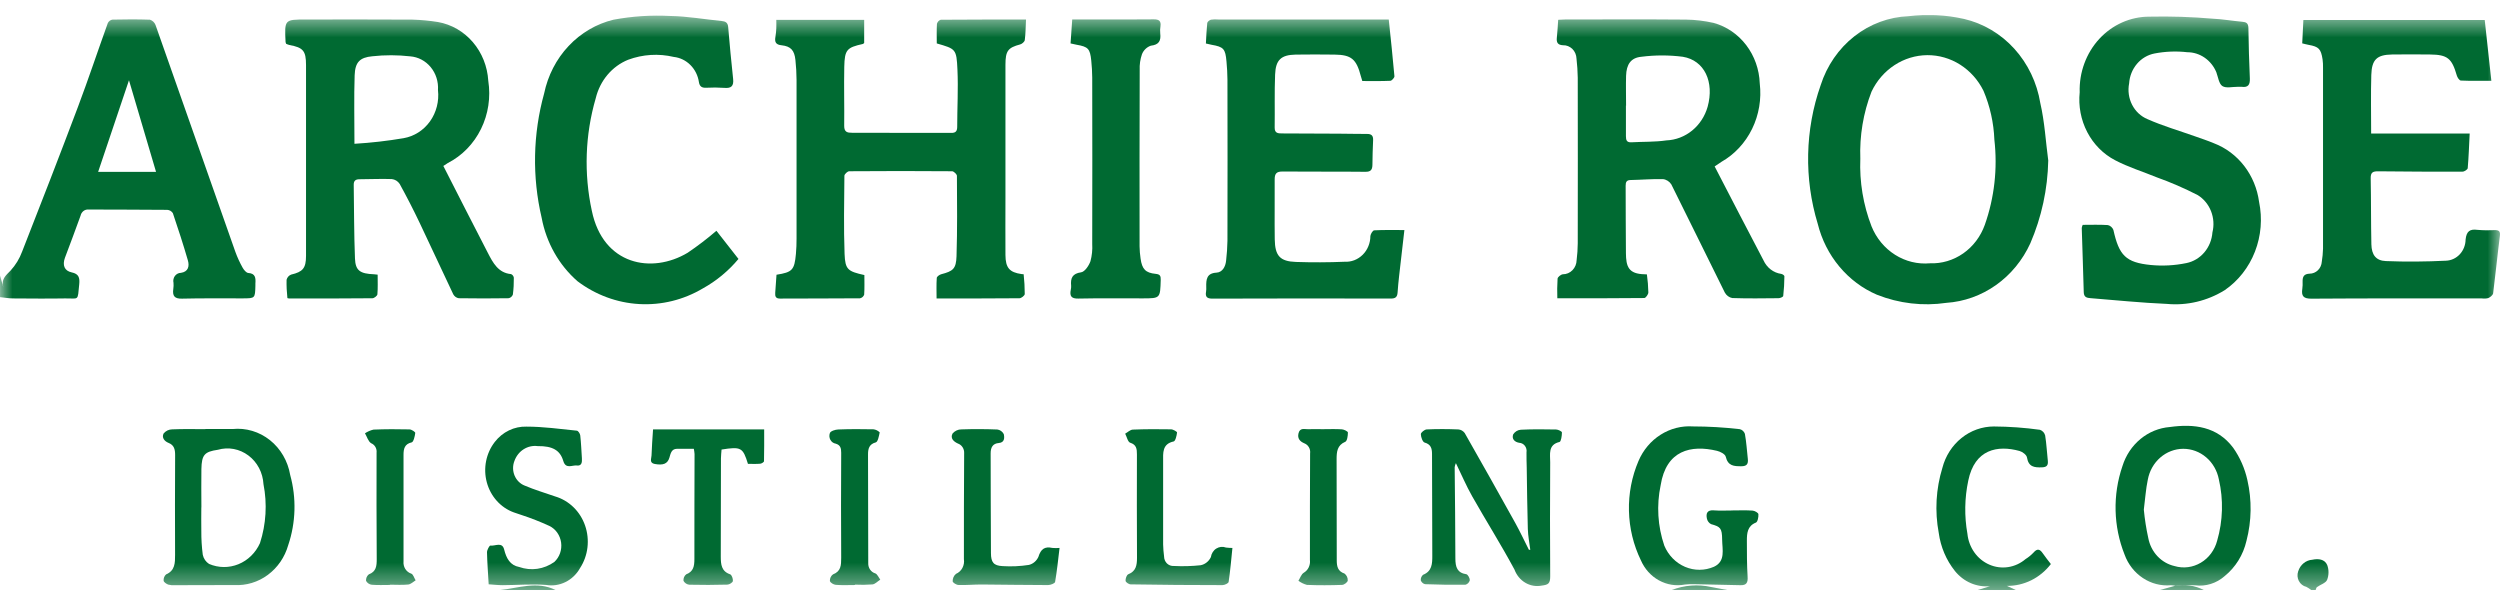 <?xml version="1.0" encoding="UTF-8"?> <svg xmlns="http://www.w3.org/2000/svg" width="100" height="24" viewBox="0 0 100 24" fill="none"><g clip-path="url(#clip0_3044_1404)"><mask id="mask0_3044_1404" style="mask-type:luminance" maskUnits="userSpaceOnUse" x="0" y="0" width="100" height="24"><path d="M100 0.603H0V23.602H100V0.603Z" fill="white"></path></mask><g mask="url(#mask0_3044_1404)"><path d="M0 11.022L0.13 11.484C0.042 11.17 0.228 11.022 0.42 10.826C0.622 10.607 0.78 10.348 0.885 10.064C1.64 8.138 2.391 6.208 3.12 4.271C3.538 3.162 3.912 2.034 4.314 0.919C4.333 0.883 4.359 0.852 4.391 0.829C4.423 0.805 4.46 0.79 4.499 0.785C4.998 0.774 5.498 0.77 5.997 0.788C6.047 0.803 6.093 0.83 6.131 0.866C6.17 0.902 6.2 0.947 6.22 0.997C7.288 4.021 8.352 7.047 9.414 10.073C9.494 10.293 9.591 10.504 9.704 10.706C9.754 10.796 9.851 10.914 9.932 10.919C10.216 10.937 10.233 11.117 10.216 11.339C10.216 11.369 10.216 11.4 10.216 11.431C10.203 11.931 10.203 11.933 9.72 11.935C8.907 11.938 8.094 11.925 7.281 11.946C6.987 11.953 6.891 11.845 6.932 11.558C6.944 11.477 6.947 11.395 6.94 11.314C6.929 11.266 6.928 11.217 6.938 11.169C6.948 11.121 6.968 11.077 6.996 11.038C7.025 11 7.061 10.969 7.103 10.947C7.144 10.925 7.19 10.914 7.236 10.914C7.527 10.871 7.585 10.655 7.515 10.414C7.331 9.78 7.127 9.153 6.915 8.528C6.89 8.488 6.856 8.456 6.817 8.432C6.777 8.409 6.733 8.396 6.688 8.394C5.642 8.383 4.592 8.387 3.543 8.381C3.471 8.374 3.398 8.395 3.339 8.44C3.281 8.485 3.239 8.551 3.223 8.626C3.024 9.19 2.806 9.748 2.598 10.31C2.49 10.604 2.574 10.834 2.866 10.895C3.157 10.955 3.194 11.113 3.169 11.37C3.1 12.072 3.169 11.925 2.58 11.937C1.895 11.949 1.209 11.941 0.523 11.937C0.349 11.937 0.175 11.903 0.001 11.886V11.022M3.925 6.876H6.242L5.159 3.21L3.925 6.876Z" fill="#006A32"></path><path d="M79.098 23.602L79.602 23.449C79.338 23.473 79.072 23.43 78.827 23.324C78.582 23.218 78.366 23.051 78.195 22.838C77.85 22.404 77.626 21.878 77.55 21.318C77.387 20.452 77.437 19.556 77.695 18.716C77.818 18.24 78.087 17.82 78.46 17.52C78.832 17.221 79.288 17.059 79.757 17.059C80.373 17.063 80.988 17.107 81.598 17.192C81.648 17.209 81.692 17.238 81.729 17.277C81.765 17.316 81.792 17.364 81.806 17.417C81.86 17.748 81.875 18.089 81.912 18.421C81.933 18.615 81.872 18.688 81.672 18.694C81.373 18.703 81.141 18.681 81.078 18.295C81.061 18.193 80.898 18.072 80.782 18.039C79.898 17.795 78.988 17.971 78.731 19.223C78.583 19.923 78.571 20.648 78.697 21.353C78.724 21.622 78.82 21.879 78.974 22.096C79.128 22.313 79.335 22.482 79.573 22.585C79.811 22.689 80.071 22.723 80.325 22.684C80.58 22.646 80.82 22.535 81.02 22.365C81.138 22.292 81.246 22.203 81.343 22.101C81.493 21.928 81.597 21.964 81.713 22.135C81.814 22.284 81.929 22.422 82.035 22.562C81.823 22.838 81.555 23.06 81.251 23.211C80.946 23.362 80.613 23.439 80.276 23.435L80.631 23.601L79.098 23.602Z" fill="#006A32"></path><path d="M92.448 23.602C92.387 23.552 92.321 23.508 92.251 23.473C92.188 23.459 92.13 23.431 92.079 23.39C92.028 23.35 91.985 23.299 91.955 23.24C91.924 23.181 91.906 23.116 91.901 23.049C91.897 22.982 91.906 22.915 91.928 22.852C91.968 22.724 92.043 22.611 92.144 22.529C92.245 22.446 92.367 22.397 92.495 22.389C92.727 22.339 92.986 22.362 93.088 22.6C93.159 22.791 93.158 23.003 93.085 23.193C93.027 23.327 92.815 23.385 92.679 23.484C92.649 23.505 92.643 23.562 92.626 23.602H92.452" fill="#006A32"></path><path d="M66.865 23.602C67.37 23.406 67.916 23.364 68.442 23.48C68.661 23.522 68.88 23.561 69.1 23.602H66.865Z" fill="#006A32"></path><path d="M19.992 23.603C20.737 23.527 21.482 23.23 22.227 23.603H19.992Z" fill="#006A32"></path><path d="M87.002 23.436C87.393 23.36 87.798 23.418 88.155 23.602H86.391L87.011 23.43L87.002 23.436Z" fill="#006A32"></path><path d="M31.062 10.989C31.695 10.889 31.777 10.802 31.837 10.155C31.856 9.952 31.862 9.747 31.862 9.544C31.862 7.427 31.862 5.311 31.862 3.195C31.86 2.929 31.846 2.664 31.817 2.4C31.777 2.014 31.633 1.851 31.263 1.811C31.031 1.788 30.98 1.682 31.017 1.472C31.035 1.361 31.047 1.25 31.052 1.137C31.058 1.028 31.052 0.919 31.052 0.795H34.567V1.72C34.544 1.738 34.53 1.756 34.514 1.759C33.875 1.901 33.786 1.986 33.771 2.672C33.754 3.459 33.778 4.246 33.768 5.033C33.765 5.291 33.901 5.311 34.085 5.311C35.123 5.311 36.162 5.313 37.2 5.316C37.484 5.316 37.768 5.31 38.052 5.316C38.208 5.316 38.284 5.266 38.288 5.088C38.288 4.322 38.333 3.555 38.298 2.791C38.261 1.955 38.231 1.957 37.471 1.737C37.471 1.477 37.462 1.213 37.478 0.951C37.489 0.913 37.508 0.878 37.534 0.85C37.561 0.821 37.594 0.801 37.63 0.79C38.754 0.781 39.877 0.782 41.04 0.782C41.025 1.082 41.025 1.345 40.991 1.604C40.982 1.671 40.88 1.758 40.806 1.777C40.319 1.908 40.218 2.031 40.218 2.594C40.215 4.363 40.215 6.132 40.218 7.9C40.218 8.667 40.212 9.434 40.218 10.2C40.222 10.716 40.379 10.893 40.862 10.963C40.891 10.964 40.918 10.966 40.946 10.97C40.975 11.232 40.989 11.496 40.99 11.76C40.99 11.821 40.854 11.929 40.78 11.93C39.684 11.941 38.587 11.938 37.463 11.938C37.463 11.656 37.452 11.385 37.471 11.116C37.475 11.061 37.581 10.987 37.651 10.969C38.12 10.846 38.244 10.757 38.261 10.25C38.295 9.178 38.283 8.105 38.277 7.033C38.277 6.972 38.151 6.85 38.084 6.85C36.712 6.839 35.34 6.839 33.969 6.85C33.901 6.85 33.778 6.966 33.776 7.03C33.767 8.072 33.745 9.116 33.783 10.157C33.807 10.788 33.916 10.855 34.575 11.002C34.575 11.263 34.585 11.526 34.567 11.787C34.553 11.824 34.531 11.857 34.501 11.882C34.472 11.907 34.437 11.924 34.4 11.932C33.332 11.941 32.265 11.938 31.197 11.943C31.03 11.943 30.998 11.855 31.009 11.711C31.026 11.478 31.042 11.244 31.06 10.991" fill="#006A32"></path><path d="M62.328 0.792C62.444 0.787 62.529 0.779 62.618 0.779C64.225 0.779 65.833 0.77 67.439 0.784C67.811 0.789 68.181 0.834 68.545 0.916C69.059 1.057 69.515 1.368 69.848 1.804C70.18 2.239 70.37 2.776 70.39 3.334C70.465 3.959 70.358 4.594 70.084 5.155C69.81 5.716 69.381 6.177 68.854 6.476C68.773 6.529 68.694 6.584 68.586 6.657C69.243 7.921 69.884 9.171 70.539 10.412C70.605 10.557 70.704 10.683 70.827 10.778C70.951 10.873 71.095 10.934 71.246 10.955C71.294 10.96 71.377 11.016 71.376 11.049C71.374 11.313 71.359 11.576 71.329 11.838C71.325 11.877 71.208 11.928 71.143 11.928C70.525 11.935 69.908 11.943 69.291 11.922C69.229 11.911 69.171 11.885 69.119 11.847C69.068 11.809 69.025 11.76 68.993 11.703C68.275 10.263 67.573 8.814 66.853 7.376C66.815 7.317 66.765 7.267 66.707 7.231C66.649 7.194 66.584 7.171 66.516 7.164C66.086 7.155 65.655 7.193 65.224 7.201C65.066 7.204 65.025 7.278 65.026 7.428C65.032 8.328 65.026 9.228 65.037 10.128C65.043 10.652 65.13 10.962 65.791 10.971C65.82 10.969 65.848 10.971 65.876 10.976C65.909 11.215 65.929 11.455 65.934 11.697C65.934 11.775 65.83 11.92 65.772 11.921C64.619 11.934 63.465 11.931 62.293 11.931C62.283 11.669 62.287 11.407 62.303 11.146C62.31 11.078 62.436 10.979 62.514 10.971C62.658 10.972 62.796 10.913 62.899 10.807C63.002 10.702 63.062 10.558 63.065 10.407C63.093 10.184 63.108 9.959 63.11 9.735C63.114 7.526 63.114 5.317 63.11 3.108C63.106 2.853 63.089 2.598 63.06 2.345C63.058 2.273 63.042 2.201 63.014 2.135C62.986 2.069 62.946 2.009 62.896 1.959C62.846 1.91 62.786 1.871 62.722 1.845C62.658 1.819 62.589 1.807 62.52 1.81C62.312 1.799 62.251 1.704 62.274 1.499C62.301 1.268 62.31 1.036 62.327 0.792M65.037 4.221C65.037 4.63 65.041 5.039 65.037 5.447C65.037 5.608 65.071 5.699 65.248 5.692C65.717 5.665 66.191 5.684 66.653 5.616C67.027 5.601 67.388 5.464 67.684 5.223C67.98 4.982 68.198 4.649 68.305 4.272C68.579 3.279 68.181 2.414 67.314 2.271C66.763 2.2 66.205 2.2 65.654 2.271C65.232 2.31 65.057 2.576 65.043 3.033C65.032 3.43 65.043 3.827 65.043 4.228" fill="#006A32"></path><path d="M17.731 6.633C18.335 7.815 18.919 8.969 19.514 10.116C19.719 10.513 19.93 10.917 20.443 10.964C20.471 10.976 20.497 10.996 20.516 11.021C20.535 11.046 20.548 11.076 20.553 11.108C20.556 11.333 20.544 11.558 20.515 11.781C20.501 11.818 20.479 11.852 20.449 11.877C20.42 11.903 20.385 11.921 20.347 11.929C19.681 11.939 19.015 11.94 18.349 11.929C18.305 11.922 18.262 11.905 18.224 11.878C18.187 11.851 18.155 11.816 18.132 11.775C17.679 10.826 17.243 9.869 16.789 8.92C16.537 8.39 16.269 7.868 15.986 7.355C15.95 7.301 15.903 7.256 15.849 7.223C15.795 7.19 15.735 7.17 15.673 7.163C15.243 7.146 14.812 7.17 14.381 7.17C14.222 7.17 14.144 7.231 14.149 7.4C14.164 8.378 14.16 9.362 14.199 10.342C14.218 10.826 14.405 10.949 14.96 10.971C14.998 10.971 15.036 10.979 15.106 10.986C15.106 11.25 15.118 11.513 15.096 11.772C15.091 11.833 14.967 11.929 14.898 11.93C13.801 11.941 12.704 11.94 11.607 11.94C11.569 11.942 11.531 11.937 11.496 11.924C11.469 11.68 11.458 11.435 11.463 11.19C11.475 11.142 11.499 11.098 11.531 11.062C11.563 11.026 11.604 10.999 11.648 10.983C12.11 10.875 12.241 10.731 12.241 10.238C12.244 7.693 12.244 5.147 12.241 2.6C12.241 2.032 12.125 1.901 11.576 1.8C11.531 1.788 11.487 1.772 11.444 1.751C11.435 1.73 11.428 1.708 11.423 1.685C11.379 0.781 11.379 0.781 12.236 0.781C13.657 0.781 15.077 0.775 16.497 0.785C16.84 0.795 17.181 0.827 17.519 0.881C18.058 0.976 18.55 1.26 18.915 1.687C19.28 2.113 19.497 2.658 19.531 3.231C19.634 3.89 19.532 4.566 19.24 5.159C18.949 5.752 18.483 6.23 17.912 6.522C17.854 6.557 17.796 6.596 17.738 6.636M14.188 5.751C14.843 5.712 15.497 5.637 16.145 5.527C16.566 5.454 16.944 5.213 17.2 4.855C17.455 4.496 17.57 4.047 17.519 3.602C17.541 3.269 17.437 2.939 17.229 2.687C17.021 2.434 16.726 2.278 16.409 2.254C15.905 2.197 15.398 2.195 14.894 2.251C14.388 2.297 14.204 2.492 14.186 3.013C14.156 3.888 14.178 4.765 14.178 5.751" fill="#006A32"></path><path d="M81.93 6.42C81.907 7.563 81.663 8.689 81.214 9.73C80.906 10.406 80.432 10.983 79.841 11.402C79.25 11.821 78.563 12.067 77.852 12.114C76.916 12.252 75.962 12.14 75.077 11.789C74.5 11.542 73.986 11.157 73.575 10.664C73.163 10.171 72.867 9.585 72.709 8.951C72.159 7.142 72.2 5.191 72.826 3.409C73.076 2.628 73.546 1.945 74.174 1.452C74.801 0.959 75.557 0.679 76.34 0.648C77.08 0.556 77.83 0.593 78.56 0.757C79.329 0.935 80.03 1.351 80.573 1.95C81.117 2.55 81.478 3.306 81.612 4.123C81.786 4.873 81.828 5.654 81.93 6.42ZM74.413 6.346C74.376 7.273 74.529 8.197 74.862 9.056C75.054 9.529 75.383 9.926 75.802 10.191C76.22 10.456 76.707 10.575 77.194 10.532C77.667 10.55 78.134 10.412 78.529 10.136C78.923 9.861 79.225 9.461 79.392 8.995C79.776 7.908 79.907 6.74 79.775 5.589C79.749 4.914 79.601 4.25 79.34 3.633C79.126 3.2 78.803 2.838 78.406 2.586C78.009 2.334 77.553 2.203 77.09 2.206C76.626 2.21 76.172 2.348 75.779 2.606C75.385 2.864 75.067 3.231 74.86 3.668C74.531 4.517 74.379 5.431 74.413 6.348" fill="#006A32"></path><path d="M92.089 1.731C92.104 1.426 92.119 1.12 92.135 0.8H99.389L99.654 3.231C99.21 3.231 98.822 3.24 98.434 3.222C98.376 3.222 98.295 3.1 98.272 3.019C98.074 2.333 97.901 2.188 97.206 2.18C96.697 2.174 96.188 2.172 95.678 2.18C95.078 2.191 94.871 2.379 94.852 2.998C94.829 3.761 94.846 4.526 94.846 5.342H98.787C98.762 5.84 98.747 6.284 98.709 6.726C98.704 6.781 98.574 6.866 98.502 6.866C97.376 6.87 96.249 6.865 95.123 6.852C94.918 6.852 94.822 6.891 94.828 7.136C94.846 8.014 94.836 8.893 94.855 9.771C94.864 10.192 95.035 10.428 95.436 10.443C96.236 10.476 97.04 10.467 97.84 10.428C98.049 10.42 98.247 10.328 98.393 10.17C98.539 10.012 98.621 9.801 98.624 9.581C98.659 9.247 98.798 9.153 99.099 9.194C99.333 9.214 99.568 9.217 99.803 9.205C99.966 9.205 100.019 9.26 99.994 9.449C99.896 10.208 99.823 10.97 99.726 11.729C99.717 11.804 99.61 11.887 99.533 11.923C99.448 11.945 99.359 11.949 99.272 11.936C96.999 11.936 94.726 11.931 92.453 11.947C92.14 11.947 92.047 11.846 92.093 11.548C92.105 11.456 92.109 11.364 92.104 11.272C92.099 11.069 92.154 10.957 92.383 10.947C92.507 10.947 92.627 10.898 92.718 10.809C92.809 10.719 92.864 10.597 92.872 10.466C92.9 10.296 92.916 10.123 92.921 9.95C92.924 7.537 92.924 5.125 92.921 2.712C92.924 2.6 92.918 2.488 92.903 2.376C92.838 1.954 92.75 1.867 92.347 1.795C92.27 1.782 92.196 1.759 92.087 1.734" fill="#006A32"></path><path d="M56.176 9.199C56.099 9.864 56.03 10.449 55.965 11.035C55.94 11.258 55.918 11.482 55.903 11.707C55.89 11.885 55.812 11.942 55.638 11.942C53.256 11.936 50.875 11.937 48.494 11.945C48.282 11.945 48.204 11.876 48.243 11.661C48.252 11.601 48.254 11.539 48.25 11.478C48.243 11.172 48.268 10.928 48.66 10.906C48.893 10.893 49.02 10.672 49.044 10.427C49.075 10.163 49.093 9.898 49.098 9.632C49.103 7.485 49.103 5.337 49.098 3.19C49.098 2.945 49.081 2.701 49.059 2.456C49.015 1.95 48.943 1.875 48.463 1.791C48.397 1.779 48.331 1.761 48.236 1.74C48.252 1.464 48.261 1.19 48.29 0.92C48.296 0.869 48.381 0.802 48.44 0.787C48.536 0.773 48.633 0.771 48.73 0.78H55.55C55.63 1.551 55.712 2.299 55.777 3.049C55.782 3.106 55.675 3.227 55.616 3.232C55.246 3.249 54.875 3.241 54.492 3.241C54.469 3.159 54.451 3.103 54.434 3.047C54.256 2.363 54.054 2.192 53.382 2.184C52.863 2.178 52.343 2.176 51.824 2.184C51.246 2.196 51.026 2.393 51.004 2.984C50.976 3.688 50.997 4.395 50.987 5.1C50.983 5.331 51.121 5.336 51.277 5.337C52.041 5.34 52.806 5.343 53.57 5.347C53.942 5.347 54.315 5.361 54.687 5.358C54.861 5.358 54.934 5.427 54.924 5.614C54.907 5.94 54.902 6.267 54.897 6.595C54.893 6.792 54.829 6.875 54.614 6.872C53.507 6.859 52.4 6.872 51.293 6.861C51.061 6.861 50.985 6.946 50.987 7.182C50.994 7.979 50.978 8.777 50.99 9.574C51 10.236 51.202 10.457 51.842 10.478C52.482 10.499 53.136 10.498 53.781 10.47C53.914 10.477 54.047 10.457 54.172 10.409C54.298 10.36 54.412 10.286 54.509 10.189C54.606 10.093 54.683 9.977 54.735 9.848C54.788 9.719 54.815 9.58 54.815 9.44C54.826 9.355 54.912 9.215 54.969 9.213C55.355 9.193 55.744 9.202 56.171 9.202" fill="#006A32"></path><path d="M83.303 8.994C83.652 8.994 83.984 8.981 84.315 9.003C84.364 9.015 84.41 9.038 84.448 9.072C84.487 9.106 84.517 9.149 84.536 9.198C84.761 10.213 85.028 10.501 86.033 10.6C86.509 10.646 86.988 10.62 87.457 10.523C87.734 10.467 87.986 10.316 88.174 10.094C88.362 9.873 88.475 9.592 88.497 9.296C88.567 9.014 88.547 8.716 88.441 8.446C88.335 8.177 88.148 7.952 87.909 7.804C87.376 7.53 86.827 7.292 86.265 7.091C85.711 6.863 85.133 6.687 84.604 6.409C84.132 6.163 83.743 5.771 83.49 5.285C83.237 4.799 83.131 4.243 83.188 3.692C83.175 3.299 83.238 2.908 83.373 2.541C83.507 2.175 83.71 1.84 83.969 1.558C84.229 1.276 84.54 1.051 84.884 0.898C85.228 0.745 85.597 0.666 85.97 0.666C86.82 0.647 87.67 0.675 88.518 0.748C88.909 0.767 89.296 0.835 89.687 0.87C89.849 0.883 89.933 0.927 89.936 1.12C89.945 1.795 89.965 2.469 89.994 3.143C90.005 3.398 89.915 3.506 89.672 3.473C89.614 3.47 89.556 3.47 89.498 3.473C89.292 3.47 89.043 3.539 88.894 3.442C88.757 3.352 88.724 3.084 88.654 2.892C88.556 2.653 88.393 2.451 88.187 2.308C87.981 2.165 87.739 2.089 87.493 2.089C87.056 2.039 86.615 2.056 86.183 2.139C85.911 2.191 85.663 2.336 85.479 2.553C85.294 2.77 85.184 3.046 85.165 3.336C85.108 3.627 85.15 3.93 85.284 4.191C85.418 4.453 85.636 4.656 85.898 4.765C86.508 5.036 87.152 5.222 87.781 5.446C88.04 5.538 88.304 5.624 88.556 5.73C89.031 5.911 89.45 6.225 89.769 6.638C90.087 7.051 90.292 7.547 90.363 8.074C90.501 8.74 90.444 9.435 90.198 10.066C89.953 10.697 89.531 11.234 88.988 11.607C88.29 12.039 87.481 12.231 86.674 12.156C85.657 12.113 84.642 12.008 83.627 11.927C83.488 11.916 83.355 11.899 83.35 11.691C83.328 10.836 83.296 9.976 83.27 9.118C83.277 9.075 83.29 9.034 83.308 8.995" fill="#006A32"></path><path d="M28.655 9.229L29.539 10.358C29.137 10.838 28.654 11.238 28.115 11.536C27.34 11.996 26.457 12.213 25.568 12.162C24.68 12.112 23.824 11.795 23.101 11.25C22.358 10.603 21.852 9.705 21.666 8.71C21.282 7.073 21.316 5.359 21.765 3.74C21.914 3.022 22.253 2.362 22.744 1.84C23.236 1.317 23.859 0.952 24.54 0.788C25.29 0.648 26.053 0.598 26.814 0.639C27.497 0.649 28.177 0.774 28.86 0.839C29.018 0.854 29.112 0.9 29.127 1.083C29.186 1.775 29.25 2.467 29.325 3.157C29.356 3.449 29.244 3.538 28.976 3.515C28.732 3.498 28.487 3.496 28.242 3.51C28.079 3.517 27.986 3.462 27.957 3.287C27.919 3.025 27.799 2.783 27.617 2.601C27.435 2.418 27.2 2.304 26.95 2.277C26.343 2.134 25.712 2.173 25.126 2.39C24.809 2.518 24.526 2.724 24.301 2.991C24.076 3.258 23.915 3.578 23.831 3.924C23.404 5.388 23.35 6.944 23.674 8.436C24.124 10.604 26.069 10.97 27.507 10.11C27.905 9.841 28.289 9.547 28.656 9.232" fill="#006A32"></path><path d="M42.822 1.738L42.889 0.778H43.689C44.512 0.778 45.335 0.785 46.158 0.774C46.365 0.774 46.448 0.84 46.418 1.056C46.403 1.146 46.4 1.239 46.409 1.33C46.445 1.636 46.357 1.791 46.032 1.828C45.953 1.855 45.88 1.9 45.819 1.959C45.758 2.018 45.709 2.09 45.678 2.171C45.609 2.372 45.578 2.587 45.588 2.801C45.581 5.152 45.58 7.503 45.583 9.854C45.585 10.018 45.599 10.181 45.623 10.343C45.681 10.761 45.819 10.915 46.225 10.954C46.399 10.971 46.434 11.033 46.429 11.198C46.407 11.935 46.411 11.932 45.719 11.935C44.857 11.935 43.994 11.925 43.133 11.943C42.857 11.949 42.779 11.848 42.832 11.588C42.844 11.538 42.848 11.487 42.846 11.435C42.815 11.121 42.894 10.943 43.246 10.892C43.391 10.871 43.555 10.628 43.618 10.45C43.679 10.225 43.703 9.989 43.689 9.755C43.694 7.537 43.694 5.319 43.689 3.1C43.687 2.875 43.674 2.651 43.651 2.428C43.602 1.946 43.527 1.87 43.061 1.789C42.994 1.777 42.928 1.76 42.822 1.737" fill="#006A32"></path><path d="M61.211 21.989C61.177 21.712 61.121 21.436 61.113 21.158C61.088 20.341 61.083 19.523 61.069 18.706C61.065 18.501 61.056 18.297 61.06 18.095C61.068 18.049 61.066 18.002 61.055 17.957C61.044 17.912 61.024 17.87 60.997 17.834C60.969 17.798 60.935 17.768 60.896 17.747C60.857 17.726 60.814 17.714 60.77 17.712C60.59 17.683 60.461 17.562 60.527 17.375C60.561 17.322 60.607 17.277 60.66 17.244C60.713 17.212 60.772 17.193 60.834 17.189C61.303 17.166 61.774 17.17 62.244 17.18C62.326 17.18 62.477 17.257 62.477 17.297C62.477 17.43 62.442 17.663 62.382 17.678C61.911 17.788 62.01 18.173 62.008 18.488C61.998 20.011 61.998 21.535 62.008 23.059C62.008 23.344 61.93 23.392 61.663 23.425C61.44 23.468 61.21 23.427 61.012 23.31C60.815 23.193 60.662 23.008 60.58 22.785C60.045 21.787 59.44 20.83 58.883 19.845C58.647 19.427 58.457 18.98 58.236 18.525C58.212 18.576 58.196 18.631 58.187 18.688C58.196 19.905 58.216 21.121 58.215 22.338C58.215 22.68 58.286 22.915 58.654 22.97C58.712 22.979 58.793 23.124 58.793 23.206C58.782 23.25 58.76 23.29 58.73 23.322C58.699 23.355 58.661 23.378 58.619 23.389C58.081 23.397 57.543 23.389 57.005 23.368C56.966 23.36 56.929 23.341 56.899 23.314C56.868 23.287 56.845 23.252 56.831 23.213C56.828 23.17 56.835 23.127 56.852 23.088C56.868 23.049 56.894 23.015 56.927 22.99C57.275 22.851 57.294 22.557 57.292 22.238C57.285 20.878 57.282 19.518 57.281 18.158C57.281 17.935 57.233 17.771 56.984 17.702C56.906 17.681 56.835 17.484 56.834 17.366C56.834 17.301 56.981 17.182 57.066 17.177C57.486 17.157 57.909 17.16 58.33 17.177C58.38 17.18 58.428 17.195 58.473 17.219C58.517 17.244 58.556 17.278 58.587 17.319C59.267 18.513 59.941 19.711 60.608 20.913C60.803 21.265 60.973 21.631 61.155 21.99L61.207 21.993" fill="#006A32"></path><path d="M8.216 17.161C8.579 17.161 8.942 17.156 9.304 17.161C9.838 17.107 10.371 17.266 10.798 17.606C11.225 17.947 11.514 18.444 11.608 19C11.862 19.92 11.834 20.901 11.529 21.805C11.392 22.287 11.104 22.707 10.713 22.996C10.321 23.286 9.849 23.429 9.371 23.402C8.578 23.402 7.785 23.407 6.99 23.408C6.902 23.415 6.814 23.407 6.728 23.384C6.656 23.356 6.554 23.289 6.545 23.229C6.541 23.181 6.548 23.134 6.565 23.09C6.582 23.046 6.609 23.007 6.643 22.977C7.002 22.823 7.004 22.52 7.003 22.19C6.997 20.86 6.998 19.531 7.005 18.201C7.005 17.974 6.965 17.804 6.742 17.716C6.577 17.651 6.46 17.505 6.545 17.338C6.589 17.286 6.642 17.245 6.702 17.216C6.762 17.188 6.828 17.174 6.893 17.174C7.334 17.155 7.775 17.166 8.216 17.166L8.216 17.161ZM8.059 20.295H8.053C8.053 20.612 8.046 20.929 8.053 21.246C8.051 21.562 8.07 21.878 8.111 22.191C8.127 22.267 8.158 22.339 8.201 22.402C8.245 22.465 8.3 22.518 8.363 22.558C8.74 22.719 9.16 22.723 9.539 22.568C9.918 22.413 10.226 22.111 10.399 21.725C10.645 20.965 10.693 20.151 10.539 19.366C10.526 19.14 10.466 18.919 10.362 18.721C10.258 18.523 10.113 18.352 9.938 18.221C9.763 18.089 9.562 18 9.351 17.96C9.139 17.921 8.921 17.931 8.714 17.991C8.18 18.069 8.068 18.191 8.056 18.762C8.046 19.273 8.056 19.784 8.056 20.296" fill="#006A32"></path><path d="M87.011 23.431C86.954 23.419 86.895 23.413 86.837 23.41C86.444 23.445 86.05 23.344 85.716 23.122C85.381 22.901 85.124 22.572 84.983 22.183C84.534 21.058 84.503 19.795 84.897 18.647C85.03 18.217 85.281 17.839 85.619 17.56C85.956 17.281 86.365 17.115 86.793 17.081C87.757 16.947 88.685 17.054 89.328 17.912C89.599 18.297 89.792 18.736 89.895 19.202C90.079 20.002 90.066 20.838 89.859 21.632C89.73 22.195 89.42 22.695 88.983 23.047C88.821 23.189 88.633 23.295 88.431 23.358C88.229 23.421 88.016 23.44 87.807 23.413C87.538 23.399 87.268 23.407 87 23.439L87.009 23.434M85.753 20.384C85.789 20.767 85.849 21.147 85.931 21.521C85.983 21.796 86.11 22.048 86.297 22.248C86.484 22.447 86.722 22.584 86.982 22.643C87.157 22.695 87.341 22.709 87.521 22.686C87.702 22.663 87.876 22.602 88.034 22.508C88.193 22.414 88.332 22.288 88.443 22.137C88.555 21.986 88.638 21.813 88.686 21.629C88.918 20.832 88.942 19.984 88.754 19.174C88.687 18.828 88.509 18.517 88.249 18.295C87.989 18.072 87.663 17.951 87.328 17.952C86.992 17.954 86.668 18.078 86.41 18.303C86.152 18.528 85.976 18.84 85.912 19.187C85.832 19.564 85.809 19.953 85.753 20.384Z" fill="#006A32"></path><path d="M69.311 20.417C69.575 20.417 69.841 20.405 70.104 20.424C70.188 20.43 70.33 20.51 70.336 20.567C70.345 20.68 70.306 20.876 70.237 20.903C69.894 21.039 69.875 21.331 69.875 21.629C69.875 22.11 69.875 22.59 69.904 23.069C69.921 23.313 69.853 23.413 69.623 23.408C68.998 23.392 68.372 23.379 67.746 23.367C67.628 23.364 67.511 23.369 67.394 23.382C67.04 23.45 66.674 23.39 66.356 23.214C66.037 23.038 65.784 22.756 65.635 22.411C65.337 21.799 65.174 21.124 65.158 20.436C65.141 19.749 65.272 19.066 65.54 18.439C65.726 18.002 66.034 17.636 66.424 17.389C66.813 17.142 67.265 17.026 67.719 17.057C68.345 17.058 68.971 17.095 69.594 17.167C69.639 17.178 69.682 17.201 69.717 17.234C69.753 17.266 69.78 17.308 69.796 17.354C69.855 17.685 69.877 18.022 69.913 18.356C69.936 18.562 69.868 18.65 69.654 18.65C69.364 18.65 69.119 18.646 69.029 18.267C69.004 18.163 68.81 18.064 68.68 18.033C67.639 17.784 66.647 18.009 66.426 19.41C66.257 20.213 66.307 21.05 66.572 21.825C66.733 22.211 67.031 22.516 67.402 22.674C67.774 22.832 68.189 22.831 68.56 22.67C69.032 22.451 68.889 21.974 68.886 21.588C68.882 21.115 68.814 21.071 68.442 20.965C68.4 20.944 68.364 20.913 68.336 20.875C68.307 20.838 68.287 20.794 68.277 20.747C68.23 20.532 68.292 20.395 68.547 20.414C68.803 20.434 69.056 20.419 69.311 20.419" fill="#006A32"></path><path d="M19.547 23.371C19.52 22.905 19.489 22.498 19.48 22.088C19.48 21.996 19.58 21.818 19.613 21.823C19.803 21.852 20.086 21.658 20.166 21.98C20.255 22.337 20.404 22.613 20.771 22.681C21.004 22.762 21.251 22.787 21.494 22.752C21.737 22.717 21.969 22.623 22.172 22.479C22.276 22.384 22.354 22.263 22.402 22.128C22.449 21.992 22.464 21.847 22.445 21.704C22.426 21.561 22.373 21.426 22.292 21.309C22.211 21.193 22.103 21.1 21.979 21.039C21.612 20.87 21.237 20.723 20.855 20.598C20.754 20.56 20.649 20.533 20.548 20.494C20.29 20.4 20.057 20.241 19.87 20.032C19.683 19.823 19.546 19.569 19.472 19.293C19.398 19.016 19.388 18.724 19.444 18.443C19.5 18.162 19.62 17.898 19.793 17.676C19.946 17.479 20.139 17.321 20.359 17.215C20.578 17.109 20.818 17.058 21.06 17.065C21.732 17.065 22.405 17.159 23.076 17.227C23.128 17.233 23.202 17.346 23.21 17.416C23.244 17.721 23.256 18.027 23.276 18.332C23.286 18.488 23.272 18.643 23.075 18.62C22.886 18.598 22.63 18.777 22.531 18.437C22.404 18.009 22.102 17.837 21.506 17.844C21.31 17.819 21.112 17.864 20.943 17.972C20.775 18.079 20.646 18.244 20.577 18.438C20.54 18.531 20.522 18.631 20.523 18.732C20.524 18.832 20.545 18.931 20.583 19.023C20.622 19.115 20.677 19.198 20.747 19.267C20.817 19.336 20.899 19.39 20.988 19.424C21.386 19.594 21.801 19.716 22.208 19.858C22.481 19.939 22.732 20.086 22.94 20.289C23.148 20.491 23.307 20.743 23.404 21.024C23.501 21.304 23.533 21.604 23.498 21.9C23.463 22.196 23.361 22.479 23.201 22.725C23.064 22.969 22.861 23.163 22.618 23.283C22.374 23.403 22.102 23.443 21.837 23.397C21.264 23.354 20.685 23.405 20.109 23.407C19.925 23.407 19.741 23.385 19.547 23.372" fill="#006A32"></path><path d="M26.121 17.177H30.567C30.567 17.605 30.571 18.025 30.56 18.447C30.56 18.485 30.463 18.545 30.407 18.549C30.244 18.563 30.077 18.554 29.918 18.554C29.715 17.898 29.644 17.859 28.862 17.982C28.854 18.097 28.839 18.218 28.838 18.338C28.834 19.647 28.835 20.956 28.831 22.265C28.831 22.576 28.856 22.855 29.206 22.973C29.268 22.994 29.327 23.157 29.315 23.241C29.306 23.302 29.176 23.383 29.099 23.385C28.59 23.399 28.081 23.402 27.573 23.389C27.525 23.384 27.479 23.368 27.438 23.341C27.398 23.314 27.364 23.277 27.34 23.234C27.335 23.184 27.342 23.134 27.361 23.089C27.38 23.044 27.41 23.004 27.448 22.974C27.738 22.864 27.777 22.644 27.776 22.363C27.773 20.962 27.78 19.562 27.782 18.161C27.777 18.09 27.767 18.021 27.753 17.952C27.52 17.952 27.3 17.949 27.078 17.952C26.856 17.955 26.825 18.142 26.776 18.307C26.703 18.552 26.528 18.621 26.19 18.559C25.962 18.517 26.057 18.342 26.061 18.221C26.07 17.885 26.099 17.549 26.122 17.174" fill="#006A32"></path><path d="M49.297 21.915C49.248 22.391 49.211 22.837 49.145 23.278C49.137 23.334 48.983 23.406 48.896 23.405C47.674 23.405 46.451 23.395 45.228 23.375C45.155 23.375 45.028 23.29 45.023 23.234C45.014 23.148 45.068 22.997 45.132 22.971C45.44 22.849 45.48 22.612 45.48 22.311C45.471 20.932 45.475 19.553 45.477 18.175C45.477 17.959 45.46 17.787 45.206 17.708C45.113 17.678 45.072 17.472 45.007 17.347C45.108 17.29 45.209 17.188 45.313 17.184C45.821 17.164 46.33 17.163 46.839 17.173C46.925 17.173 47.086 17.267 47.082 17.301C47.067 17.429 47.017 17.642 46.947 17.658C46.482 17.759 46.525 18.117 46.525 18.463C46.525 19.566 46.525 20.67 46.525 21.773C46.529 21.936 46.542 22.099 46.563 22.261C46.563 22.313 46.574 22.364 46.594 22.412C46.614 22.459 46.642 22.502 46.678 22.538C46.715 22.573 46.757 22.6 46.803 22.617C46.85 22.635 46.899 22.642 46.948 22.639C47.309 22.658 47.671 22.648 48.03 22.609C48.117 22.591 48.199 22.552 48.269 22.495C48.34 22.439 48.397 22.366 48.436 22.282C48.446 22.212 48.471 22.145 48.508 22.087C48.545 22.028 48.594 21.978 48.652 21.942C48.71 21.906 48.775 21.883 48.841 21.876C48.908 21.869 48.976 21.878 49.039 21.902C49.125 21.913 49.212 21.918 49.298 21.918" fill="#006A32"></path><path d="M42.382 21.919C42.324 22.394 42.28 22.836 42.204 23.276C42.194 23.337 42.022 23.403 41.924 23.403C41.034 23.403 40.143 23.386 39.253 23.38C38.95 23.38 38.646 23.41 38.344 23.4C38.259 23.4 38.111 23.308 38.107 23.253C38.105 23.196 38.116 23.139 38.139 23.087C38.161 23.036 38.196 22.991 38.238 22.956C38.347 22.91 38.438 22.826 38.496 22.719C38.553 22.612 38.575 22.487 38.556 22.365C38.556 20.956 38.556 19.546 38.566 18.137C38.572 18.05 38.551 17.964 38.505 17.892C38.459 17.82 38.391 17.766 38.313 17.74C38.153 17.666 37.999 17.535 38.103 17.34C38.147 17.289 38.201 17.247 38.261 17.219C38.321 17.19 38.386 17.175 38.452 17.176C38.931 17.159 39.411 17.161 39.89 17.18C39.944 17.186 39.997 17.206 40.042 17.238C40.087 17.27 40.124 17.313 40.151 17.363C40.184 17.51 40.187 17.702 39.951 17.721C39.714 17.74 39.625 17.892 39.626 18.136C39.633 19.464 39.626 20.792 39.638 22.12C39.638 22.497 39.747 22.627 40.106 22.645C40.457 22.667 40.809 22.651 41.156 22.597C41.238 22.577 41.315 22.538 41.38 22.482C41.446 22.427 41.498 22.357 41.535 22.277C41.633 21.96 41.789 21.849 42.093 21.917C42.189 21.926 42.286 21.926 42.383 21.917" fill="#006A32"></path><path d="M52.94 17.167C53.185 17.167 53.431 17.156 53.675 17.173C53.762 17.179 53.916 17.255 53.916 17.301C53.916 17.429 53.887 17.639 53.812 17.671C53.487 17.808 53.464 18.07 53.464 18.37C53.468 19.72 53.468 21.069 53.47 22.419C53.47 22.657 53.514 22.855 53.779 22.942C53.822 22.974 53.856 23.016 53.879 23.065C53.902 23.114 53.913 23.168 53.91 23.223C53.902 23.291 53.767 23.393 53.686 23.396C53.216 23.413 52.746 23.416 52.277 23.396C52.155 23.363 52.04 23.308 51.937 23.231C52.005 23.122 52.053 22.971 52.148 22.912C52.233 22.863 52.303 22.788 52.347 22.698C52.391 22.607 52.409 22.504 52.397 22.403C52.395 20.981 52.397 19.56 52.404 18.139C52.416 18.054 52.4 17.966 52.357 17.892C52.315 17.818 52.25 17.762 52.172 17.732C52.003 17.66 51.889 17.546 51.94 17.333C51.998 17.096 52.181 17.174 52.326 17.168C52.532 17.159 52.737 17.168 52.943 17.168" fill="#006A32"></path><path d="M15.603 23.398C15.359 23.398 15.114 23.411 14.87 23.39C14.823 23.385 14.778 23.368 14.739 23.341C14.699 23.314 14.666 23.278 14.642 23.235C14.638 23.185 14.646 23.135 14.665 23.09C14.684 23.044 14.715 23.004 14.753 22.975C15.049 22.865 15.07 22.638 15.069 22.364C15.06 20.944 15.058 19.524 15.063 18.104C15.072 18.025 15.055 17.946 15.016 17.878C14.977 17.811 14.918 17.759 14.848 17.73C14.732 17.664 14.679 17.469 14.599 17.332C14.703 17.263 14.819 17.212 14.94 17.184C15.419 17.164 15.898 17.164 16.378 17.176C16.462 17.176 16.618 17.28 16.61 17.319C16.594 17.454 16.541 17.678 16.467 17.695C16.182 17.759 16.141 17.954 16.141 18.192C16.141 19.612 16.141 21.031 16.141 22.451C16.13 22.559 16.155 22.667 16.211 22.758C16.268 22.848 16.353 22.915 16.451 22.946C16.531 22.977 16.567 23.121 16.625 23.213C16.527 23.274 16.433 23.369 16.331 23.381C16.088 23.406 15.843 23.388 15.598 23.388V23.397" fill="#006A32"></path><path d="M34.195 23.401C33.941 23.401 33.685 23.415 33.433 23.394C33.346 23.387 33.212 23.31 33.196 23.239C33.193 23.188 33.203 23.137 33.225 23.091C33.246 23.044 33.279 23.005 33.319 22.976C33.639 22.854 33.649 22.61 33.648 22.312C33.638 20.912 33.641 19.513 33.648 18.113C33.648 17.929 33.619 17.802 33.427 17.746C33.383 17.739 33.341 17.721 33.304 17.695C33.268 17.668 33.237 17.634 33.215 17.593C33.193 17.552 33.179 17.507 33.176 17.461C33.172 17.414 33.179 17.367 33.195 17.323C33.222 17.242 33.411 17.183 33.528 17.179C33.997 17.161 34.468 17.162 34.938 17.172C35.031 17.183 35.119 17.226 35.188 17.295C35.159 17.439 35.116 17.672 35.032 17.695C34.765 17.766 34.721 17.95 34.721 18.173C34.721 19.623 34.727 21.073 34.73 22.523C34.725 22.616 34.751 22.707 34.802 22.782C34.853 22.857 34.928 22.912 35.013 22.936C35.097 22.972 35.145 23.099 35.211 23.185C35.107 23.252 35.009 23.363 34.9 23.377C34.666 23.395 34.431 23.398 34.197 23.386V23.399" fill="#006A32"></path></g></g><defs><clipPath id="clip0_3044_1404"><rect width="100" height="23" fill="white" transform="translate(0 0.603)"></rect></clipPath></defs></svg> 